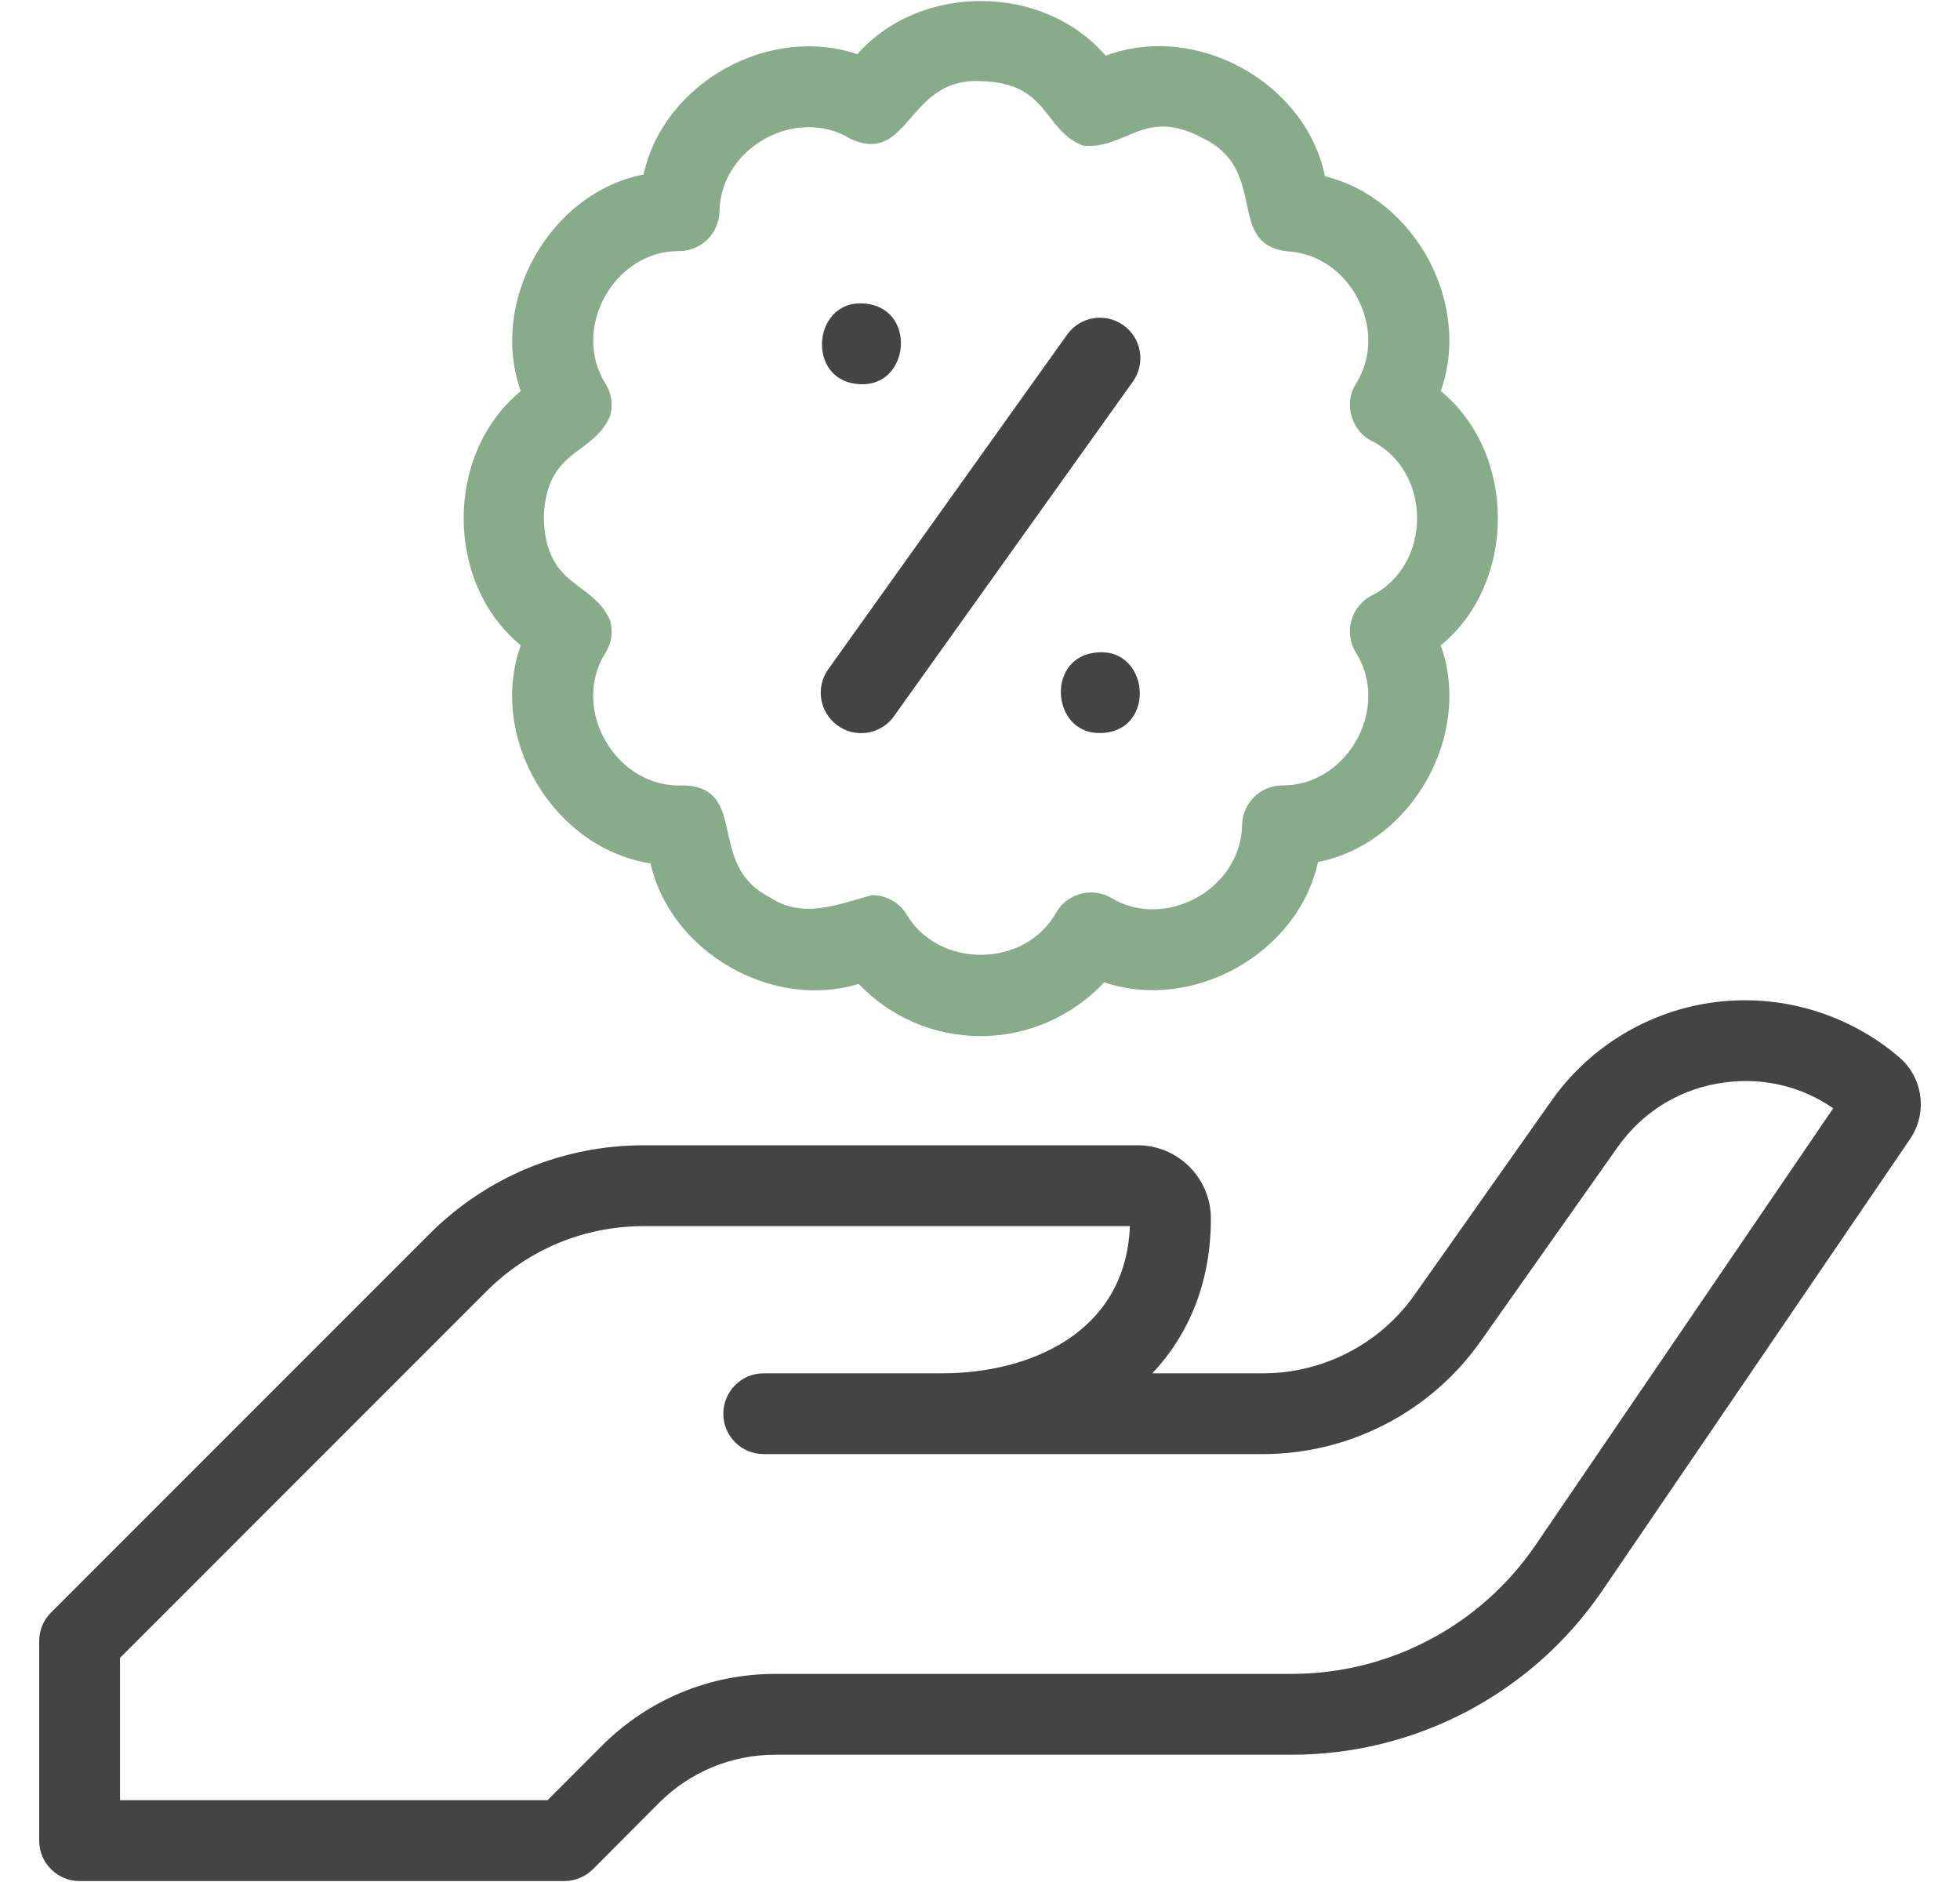 <svg xmlns="http://www.w3.org/2000/svg" fill="none" viewBox="0 0 25 24" height="24" width="25">
<g clip-path="url(#clip0_906_10133)">
<path fill="#444444" d="M7.198 23.988H1.015C0.731 23.988 0.5 23.757 0.5 23.473V20.928C0.5 20.791 0.554 20.66 0.651 20.563L5.475 15.739C6.206 15.008 7.179 14.605 8.213 14.605H14.512C15.026 14.605 15.445 15.024 15.445 15.539C15.445 16.317 15.188 16.992 14.698 17.513H16.111C16.878 17.513 17.6 17.139 18.043 16.512L19.79 14.036C20.279 13.342 21.042 12.884 21.884 12.779C22.726 12.674 23.578 12.93 24.223 13.481C24.53 13.743 24.59 14.193 24.362 14.527L20.44 20.281C19.546 21.593 18.064 22.377 16.476 22.377H9.891C9.33 22.377 8.802 22.595 8.405 22.992L7.563 23.837C7.466 23.933 7.335 23.988 7.198 23.988ZM1.531 22.957H6.984L7.676 22.264C8.268 21.672 9.054 21.346 9.891 21.346H16.476C17.722 21.346 18.886 20.731 19.588 19.701L23.383 14.133C22.983 13.857 22.503 13.74 22.012 13.802C21.449 13.872 20.959 14.166 20.632 14.63L18.884 17.106C18.249 18.006 17.212 18.543 16.11 18.543H9.741C9.456 18.543 9.226 18.313 9.226 18.028C9.226 17.744 9.456 17.513 9.741 17.513H12.022C13.101 17.513 14.357 17.019 14.412 15.636H8.213C7.454 15.636 6.74 15.931 6.204 16.468L1.531 21.141V22.957Z"></path>
<path fill="#88AB89" d="M12.51 13.213C11.912 13.213 11.354 12.97 10.953 12.547C9.844 12.886 8.553 12.14 8.297 11.01C7.058 10.818 6.22 9.409 6.643 8.23C5.671 7.434 5.671 5.784 6.643 4.987C6.233 3.842 7.014 2.459 8.209 2.225C8.463 1.059 9.805 0.309 10.935 0.691C11.742 -0.221 13.311 -0.212 14.103 0.711C15.249 0.277 16.655 1.046 16.9 2.248C18.052 2.532 18.774 3.873 18.377 4.987C19.349 5.784 19.348 7.434 18.377 8.23C18.787 9.375 18.006 10.758 16.811 10.993C16.557 12.159 15.215 12.909 14.084 12.527C13.681 12.958 13.11 13.213 12.51 13.213ZM11.123 11.415C11.295 11.415 11.463 11.501 11.56 11.656C11.971 12.359 13.08 12.348 13.474 11.633C13.617 11.393 13.926 11.31 14.17 11.448C14.868 11.873 15.839 11.329 15.843 10.512C15.853 10.239 16.075 10.021 16.349 10.016C17.187 10.028 17.745 9.022 17.291 8.317C17.219 8.196 17.199 8.051 17.237 7.915C17.274 7.779 17.366 7.664 17.49 7.598C18.269 7.212 18.271 6.005 17.49 5.62C17.235 5.49 17.139 5.143 17.291 4.9C17.731 4.216 17.22 3.236 16.406 3.204C15.637 3.101 16.181 2.185 15.363 1.772C14.595 1.351 14.377 1.912 13.81 1.857C13.298 1.649 13.382 1.053 12.51 1.035C11.568 0.983 11.6 2.119 10.849 1.77C10.152 1.345 9.181 1.888 9.177 2.706C9.167 2.979 8.945 3.197 8.671 3.202C7.833 3.189 7.275 4.195 7.728 4.9C7.801 5.021 7.821 5.167 7.783 5.303C7.562 5.817 6.959 5.715 6.936 6.609C6.961 7.506 7.56 7.398 7.783 7.915C7.821 8.051 7.801 8.196 7.728 8.317C7.261 9.043 7.867 10.072 8.728 10.015C9.561 10.055 8.997 11.034 9.823 11.445C10.246 11.725 10.693 11.53 11.123 11.415Z"></path>
<path fill="#444444" d="M10.984 9.349C10.88 9.349 10.775 9.318 10.685 9.253C10.453 9.087 10.399 8.766 10.565 8.534L13.611 4.268C13.776 4.036 14.098 3.982 14.33 4.148C14.561 4.313 14.615 4.635 14.45 4.866L11.403 9.133C11.303 9.274 11.144 9.349 10.984 9.349Z"></path>
<path fill="#444444" d="M10.988 4.9C10.247 4.886 10.36 3.747 11.088 3.879C11.685 3.983 11.593 4.914 10.988 4.9Z"></path>
<path fill="#444444" d="M14.035 9.348C13.43 9.363 13.338 8.432 13.934 8.328C14.664 8.198 14.775 9.335 14.035 9.348Z"></path>
</g>
<defs>
<clipPath id="clip0_906_10133">
<rect transform="translate(0.5)" fill="white" height="24" width="24"></rect>
</clipPath>
</defs>
</svg>
